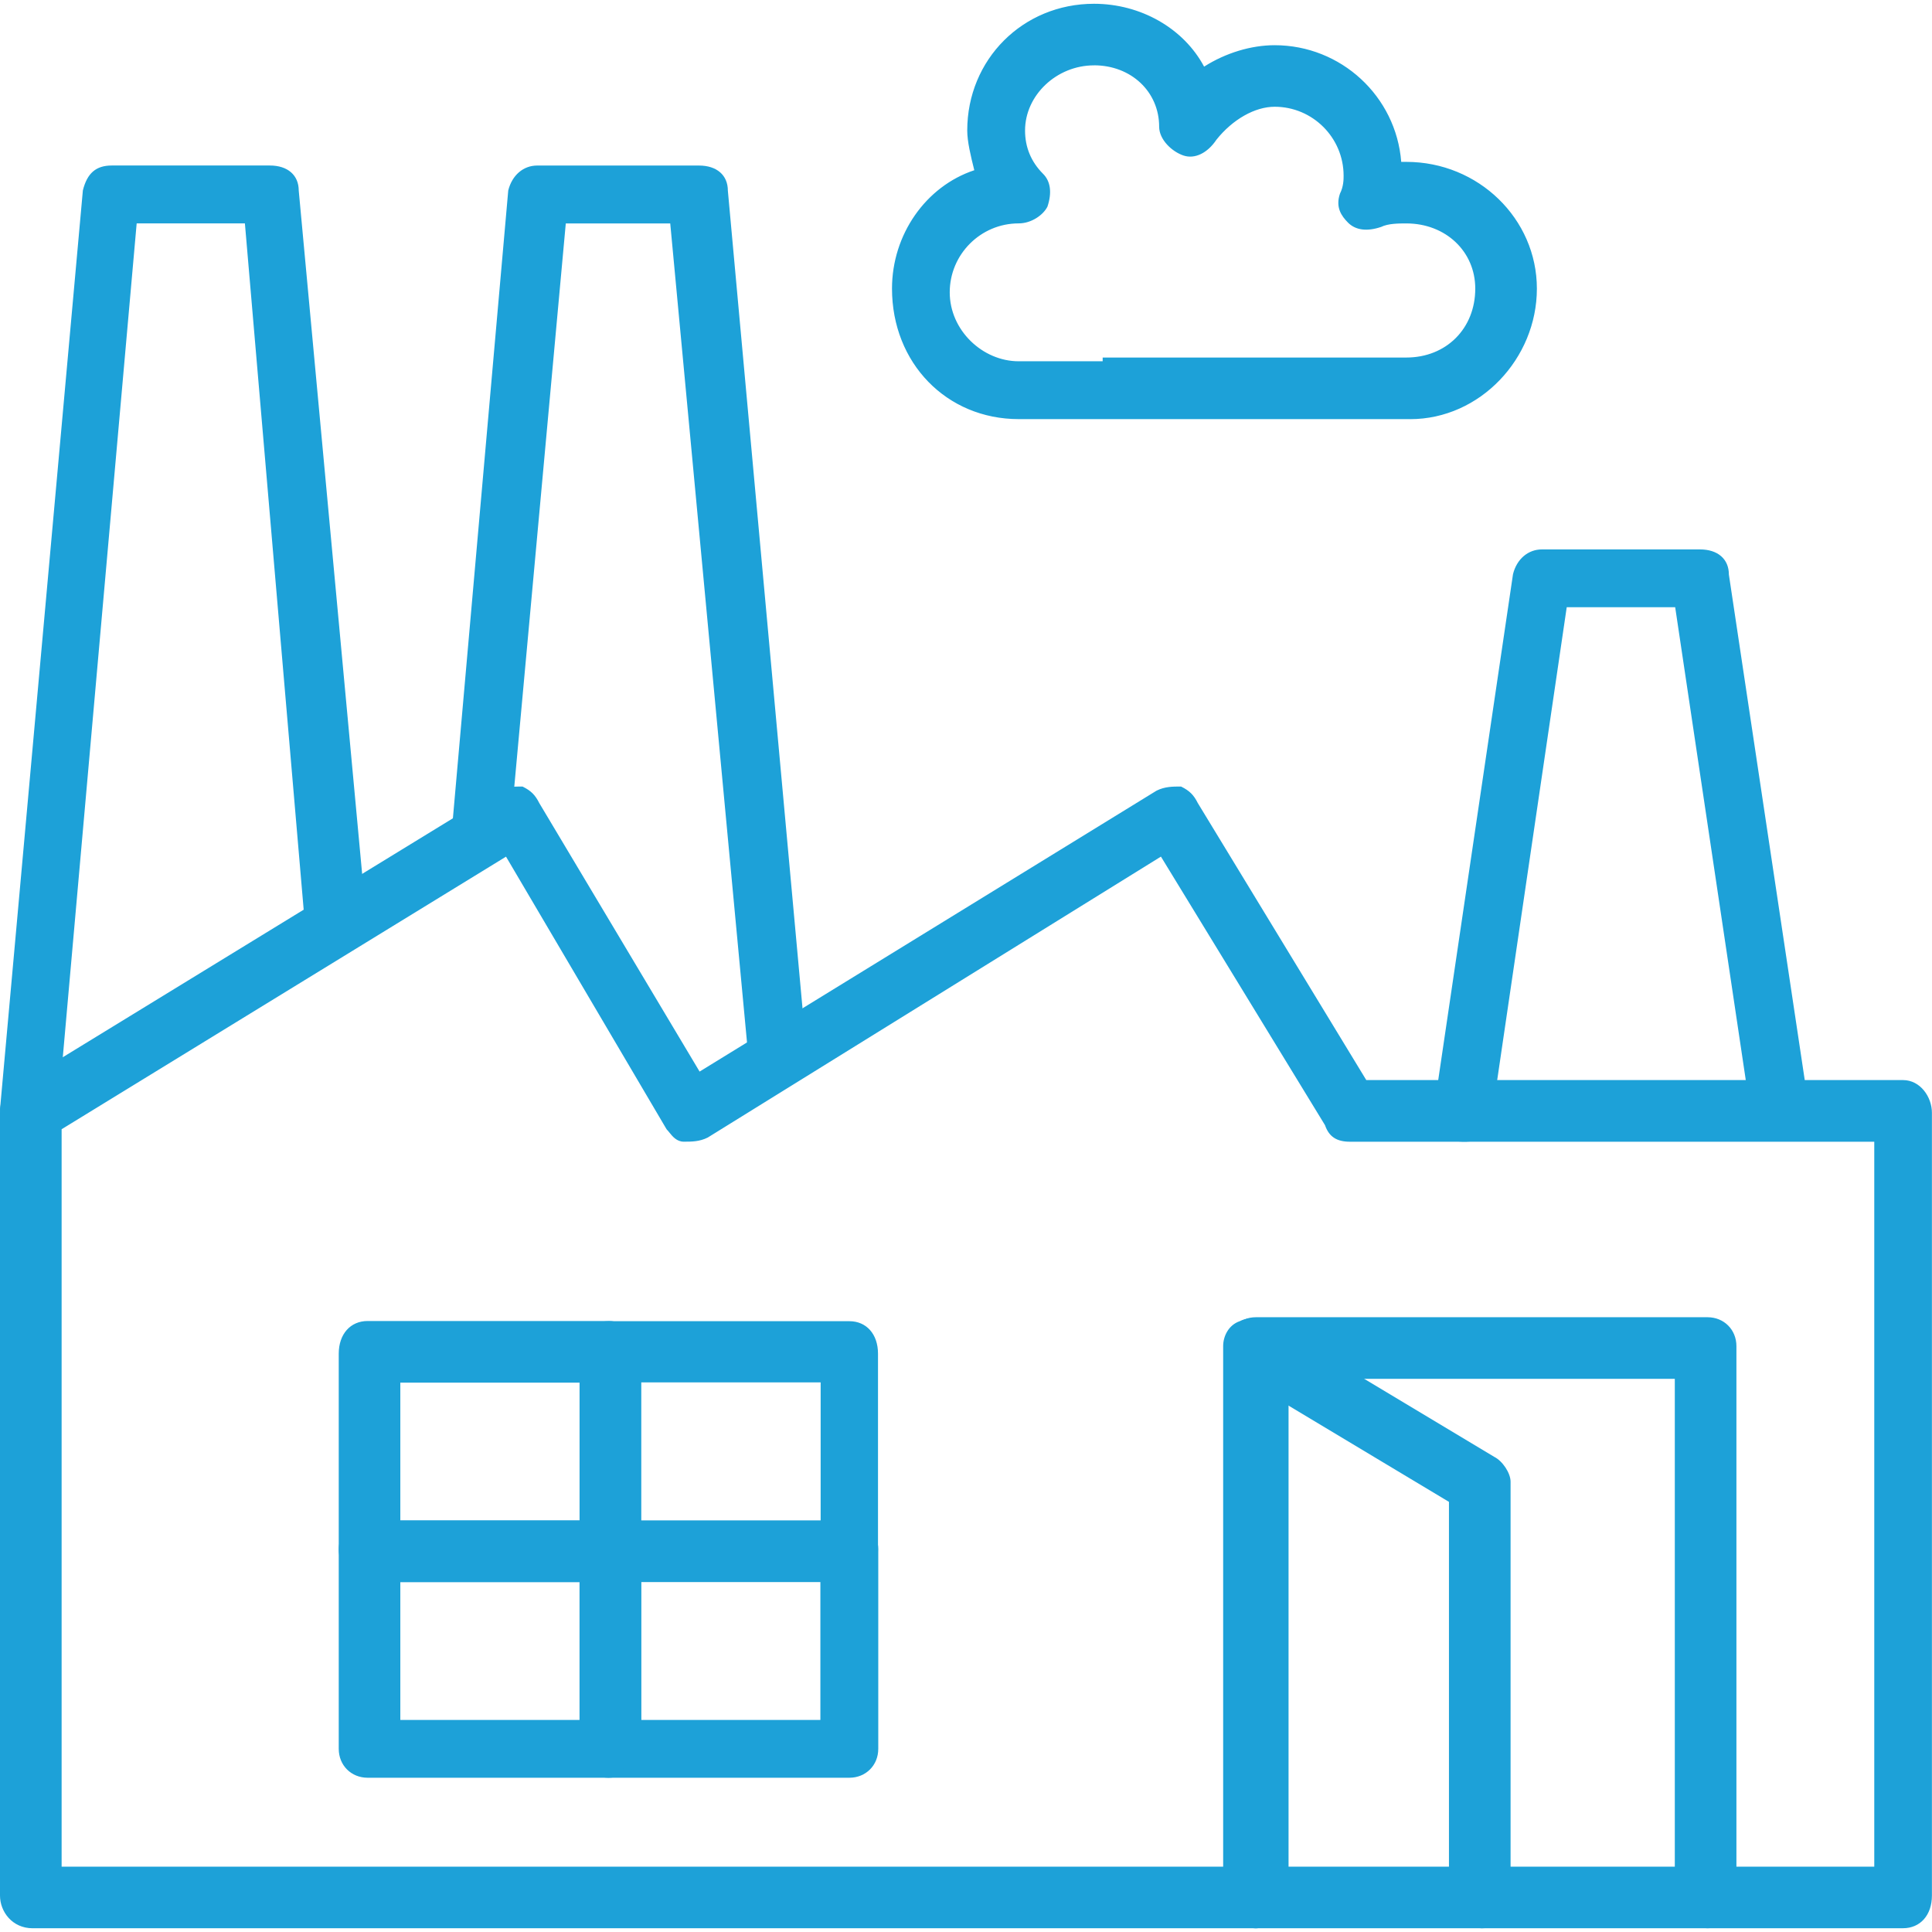 <?xml version="1.0" encoding="UTF-8"?>
<svg id="Layer_1" data-name="Layer 1" xmlns="http://www.w3.org/2000/svg" viewBox="0 0 512 512">
  <defs>
    <style>
      .cls-1, .cls-2 {
        fill: #1da1d8;
        stroke-width: 0px;
      }

      .cls-2 {
        fill-rule: evenodd;
      }
    </style>
  </defs>
  <g id="Layer_1-2" data-name="Layer 1-2">
    <g>
      <path class="cls-2" d="m452.5,510.32c-3.99,0-7.98-3.99-7.98-7.98v-137.63h-103.72v137.63c0,4.99-3.99,7.98-7.98,7.98s-6.97-3-6.97-7.98v-145.61c0-3.99,3-6.97,6.97-6.97h119.69c3.99,0,6.97,3,6.97,6.97v145.61c0,4.99-3,7.98-6.97,7.98h0Z"/>
      <path class="cls-1" d="m452.5,511.01c-4.37,0-8.66-4.29-8.66-8.66v-136.95h-102.36v136.95c0,5.42-4.4,8.66-8.66,8.66-4.58,0-7.66-3.47-7.66-8.66v-145.61c0-4.37,3.3-7.66,7.66-7.66h119.69c4.37,0,7.66,3.3,7.66,7.66v145.61c0,5.18-3.08,8.66-7.66,8.66h0Zm-112.39-146.98h105.09v138.31c0,3.61,3.68,7.3,7.3,7.3s6.29-2.93,6.29-7.3v-145.61c0-3.6-2.71-6.29-6.29-6.29h-119.69c-3.6,0-6.29,2.71-6.29,6.29v145.61c0,4.36,2.53,7.3,6.29,7.3s7.3-2.72,7.3-7.3v-138.31h0Z"/>
    </g>
    <g>
      <path class="cls-2" d="m392.65,510.32c-3.99,0-7.98-3.99-7.98-7.98v-104.72l-44.89-26.93v132.65c0,3.99-3,6.97-6.97,6.97-4.99,0-7.98-3-7.98-6.97v-146.61c0-1.99.99-4.99,3.99-5.98,1.99-.99,4.99-.99,6.97,0l59.85,35.91c1.99.99,3.99,3.99,3.99,5.98v109.7c0,4.99-3,7.98-6.97,7.98h0Z"/>
      <path class="cls-1" d="m392.65,511.01c-4.37,0-8.66-4.29-8.66-8.66v-104.34l-43.52-26.11v131.45c0,4.37-3.3,7.66-7.66,7.66-5.18,0-8.66-3.08-8.66-7.66v-146.61c0-2.56,1.38-5.6,4.45-6.63,2.11-1.06,5.3-1.06,7.51.04l59.89,35.94c2.19,1.09,4.32,4.3,4.32,6.57v109.7c0,5.18-3.08,8.66-7.66,8.66h0Zm-53.54-141.51l46.25,27.75v105.11c0,3.61,3.68,7.3,7.3,7.3s6.29-2.93,6.29-7.3v-109.7c0-1.73-1.85-4.5-3.61-5.38l-59.89-35.94c-1.77-.89-4.51-.89-6.32.03-2.87.97-3.61,3.83-3.61,5.38v146.61c0,3.77,2.93,6.29,7.3,6.29,3.6,0,6.29-2.71,6.29-6.29v-133.86h-.01Z"/>
    </g>
    <g>
      <g>
        <path class="cls-2" d="m504.36,510.32H8.66c-4.99,0-7.98-3.99-7.98-7.98v-207.45c0-3,.99-4.99,3-5.98l128.65-78.79c1.99-.99,3.99-.99,5.98-.99,1.99.99,3,1.99,3.99,3.99l42.88,71.81,121.68-74.8c1.99-.99,3.99-.99,5.98-.99,1.99.99,3,1.99,3.99,3.99l44.89,73.81h142.62c3.99,0,6.97,3.99,6.97,7.98v207.45c0,4.99-3,7.98-6.97,7.98h.01Zm-488.71-14.96h481.73v-193.48h-139.63c-3,0-4.99-.99-5.98-3.99l-43.88-71.81-120.68,74.8c-1.99.99-3.99.99-5.98.99s-3-1.99-3.99-3l-42.88-72.81L15.67,298.88v196.48h-.01Z"/>
        <path class="cls-1" d="m504.36,511.01H8.66c-5.42,0-8.66-4.4-8.66-8.66v-207.45c0-3.26,1.13-5.48,3.36-6.59l128.61-78.77c2.19-1.1,4.3-1.1,6.33-1.1h.16l.15.07c2.11,1.06,3.24,2.18,4.29,4.29l42.5,71.18,121.09-74.44c2.19-1.1,4.3-1.1,6.33-1.1h.16l.15.07c2.11,1.06,3.24,2.18,4.29,4.29l44.66,73.43h142.24c4.58,0,7.66,4.48,7.66,8.66v207.45c0,5.18-3.08,8.66-7.66,8.66h.01ZM138.16,209.81c-1.91,0-3.72.03-5.52.93L4.03,289.5c-1.81.91-2.67,2.67-2.67,5.41v207.45c0,3.58,2.72,7.3,7.3,7.3h495.69c3.77,0,6.29-2.93,6.29-7.3v-207.45c0-3.45-2.59-7.3-6.29-7.3h-143.01l-.2-.33-44.89-73.81c-.93-1.85-1.81-2.75-3.57-3.66-1.91,0-3.72.03-5.52.93l-122.21,75.13-43.24-72.41c-.93-1.85-1.8-2.75-3.57-3.66h.01Zm359.9,286.24H14.97v-197.54l.33-.2,119.28-73.17,43.2,73.33c.23.23.46.52.71.82.76.94,1.54,1.91,2.74,1.91,1.98,0,3.83,0,5.68-.93l121.22-75.13,44.3,72.53c.83,2.51,2.38,3.53,5.34,3.53h140.32v194.85h-.01Zm-481.73-1.36h480.37v-192.12h-138.95c-3.53,0-5.57-1.35-6.61-4.39l-43.48-71.17-120.1,74.45c-2.19,1.1-4.3,1.1-6.35,1.1-1.85,0-2.98-1.39-3.8-2.41-.23-.29-.45-.56-.67-.78l-.11-.14-42.53-72.21-117.77,72.24v195.42h0Z"/>
      </g>
      <g>
        <path class="cls-2" d="m8.66,301.88h-.99c-3.99,0-6.97-3.99-6.97-7.98L22.64,50.54c.99-3.99,3-5.98,6.97-5.98h41.89c3.99,0,6.97,1.99,6.97,5.98l17.95,193.48c0,3.99-3,6.97-6.97,7.98-3.99,0-6.97-3-7.98-6.97l-15.95-186.51h-29.92l-20.94,236.37c.99,3.99-3,6.97-5.98,6.97h-.03Z"/>
        <path class="cls-1" d="m8.66,302.56h-.99c-4.58,0-7.66-4.48-7.66-8.66L21.96,50.47c1.14-4.6,3.5-6.61,7.66-6.61h41.89c4.73,0,7.66,2.55,7.66,6.66l17.95,193.43c0,4.17-2.94,7.56-7.49,8.7l-.16.03c-4.11,0-7.51-2.94-8.64-7.49l-15.93-185.99h-28.68l-20.88,235.65c.4,1.7,0,3.43-1.13,4.88-1.32,1.7-3.56,2.83-5.54,2.83ZM29.6,45.24c-3.51,0-5.35,1.58-6.32,5.46L1.36,293.95c0,3.39,2.59,7.23,6.31,7.23h.99c1.57,0,3.41-.95,4.47-2.32.63-.8,1.28-2.11.86-3.81l-.03-.11v-.11L34.97,57.84h31.17l16.01,187.14c.95,3.79,3.79,6.32,7.22,6.36,3.88-.99,6.39-3.86,6.39-7.3l-17.95-193.43c0-3.38-2.36-5.37-6.31-5.37H29.6Z"/>
      </g>
      <g>
        <path class="cls-2" d="m206.14,287.92c-3.99,0-6.97-3-6.97-5.98l-20.94-223.41h-28.92l-14.96,163.57c0,3.99-3,6.97-6.97,5.98-4.99,0-7.98-3-6.97-7.98l14.96-169.55c.99-3.99,3.99-5.98,6.97-5.98h42.88c3.99,0,6.97,1.99,6.97,5.98l20.94,229.39c0,3.99-3,6.97-6.97,7.98h-.01Z"/>
        <path class="cls-1" d="m206.24,288.6h-.08c-4.58,0-7.66-3.45-7.66-6.66l-20.88-222.73h-27.68l-14.9,162.94c0,2.26-.93,4.32-2.53,5.57-1.44,1.12-3.28,1.48-5.2,1.04-2.75-.01-5.01-.93-6.35-2.57-1.29-1.58-1.72-3.73-1.21-6.23l14.94-169.48c1.01-4.06,4.01-6.61,7.66-6.61h42.88c4.73,0,7.66,2.55,7.66,6.66l20.94,229.33c0,4.17-2.94,7.56-7.49,8.71h-.08v.04Zm-57.56-230.73h30.16l.05.61,20.94,223.41c0,2.55,2.55,5.33,6.23,5.37,3.88-.99,6.39-3.86,6.39-7.3l-20.94-229.33c0-3.38-2.36-5.37-6.31-5.37h-42.88c-3.01,0-5.49,2.15-6.32,5.46l-14.94,169.45c-.42,2.15-.11,3.91.91,5.16,1.09,1.34,3.01,2.07,5.38,2.07l.16.03c1.55.38,2.98.12,4.13-.76,1.28-.99,2.02-2.66,2.02-4.56l15.03-164.25h0Z"/>
      </g>
      <g>
        <path class="cls-2" d="m388.66,301.88h-.99c-4.99,0-6.97-3.99-6.97-7.98l20.94-141.62c.99-3.99,3.99-5.98,6.97-5.98h41.89c3.99,0,6.97,1.99,6.97,5.98l20.94,139.63c.99,3.99-1.99,6.97-5.98,7.98-3.99,0-7.98-1.99-7.98-5.98l-19.94-133.65h-29.92l-19.94,135.64c0,3-1.99,5.98-5.98,5.98h0Z"/>
        <path class="cls-1" d="m388.66,302.56h-.99c-5.65,0-7.66-4.66-7.66-8.66l20.95-141.73c.99-4.02,4.01-6.57,7.66-6.57h41.89c4.73,0,7.66,2.55,7.66,6.66l20.94,139.52c.98,3.92-1.68,7.53-6.5,8.75h-.16c-4.17.01-8.66-2.07-8.66-6.65l-19.85-132.97h-28.74l-19.86,135.06c0,3.21-2.29,6.57-6.66,6.57v.03Zm19.94-155.59c-3.01,0-5.49,2.15-6.32,5.46l-20.94,141.57c0,3.43,1.66,7.19,6.31,7.19h.99c3.64,0,5.3-2.75,5.3-5.3l20.04-136.32h31.1l20.04,134.23c0,3.72,3.73,5.38,7.22,5.41,1.87-.48,3.43-1.4,4.41-2.62,1.06-1.29,1.4-2.86.98-4.51l-20.95-139.69c0-3.42-2.36-5.41-6.31-5.41h-41.89.01Z"/>
      </g>
    </g>
    <g id="_623757168" data-name=" 623757168">
      <g>
        <path class="cls-2" d="m225.09,418.57h-63.84c-3.99,0-6.97-3.99-6.97-7.98v-51.86c0-4.99,3-7.98,6.97-7.98h63.84c3.99,0,6.97,3,6.97,7.98v51.86c0,4.99-3,7.98-6.97,7.98Zm-55.85-14.96h48.87v-37.9h-48.87v37.9Z"/>
        <path class="cls-1" d="m225.09,419.19h-63.84c-4.54,0-7.6-4.44-7.6-8.6v-51.86c0-5.14,3.05-8.6,7.6-8.6h63.84c4.54,0,7.59,3.45,7.59,8.6v51.86c0,5.14-3.05,8.6-7.59,8.6Zm-63.84-67.81c-3.81,0-6.36,2.96-6.36,7.37v51.86c0,3.49,2.62,7.37,6.36,7.37h63.84c3.81,0,6.36-2.96,6.36-7.37v-51.86c0-4.4-2.56-7.37-6.36-7.37h-63.84Zm57.46,52.86h-50.09v-39.12h50.09v39.12Zm-48.87-1.23h47.64v-36.67h-47.64v36.67Z"/>
      </g>
    </g>
    <g id="_623757816" data-name=" 623757816">
      <g>
        <path class="cls-2" d="m161.27,418.57h-63.84c-3.99,0-6.97-3.99-6.97-7.98v-51.86c0-4.99,3-7.98,6.97-7.98h63.84c3.99,0,7.98,3,7.98,7.98v51.86c0,4.99-3.99,7.98-7.98,7.98Zm-55.85-14.96h48.87v-37.9h-48.87v37.9Z"/>
        <path class="cls-1" d="m161.27,419.26h-63.84c-4.58,0-7.66-4.48-7.66-8.66v-51.86c0-5.18,3.08-8.66,7.66-8.66h63.84c4.25,0,8.66,3.24,8.66,8.66v51.86c0,5.42-4.4,8.66-8.66,8.66Zm-63.84-67.81c-3.77,0-6.29,2.93-6.29,7.3v51.86c0,3.45,2.59,7.3,6.29,7.3h63.84c3.58,0,7.3-2.72,7.3-7.3v-51.86c0-4.56-3.71-7.3-7.3-7.3h-63.84Zm57.53,52.86h-50.23v-39.26h50.23v39.26Zm-48.87-1.36h47.5v-36.54h-47.5v36.54Z"/>
      </g>
    </g>
    <g id="_623789688" data-name=" 623789688">
      <g>
        <path class="cls-2" d="m225.09,470.44h-63.84c-3.99,0-6.97-3-6.97-6.97v-52.86c0-3.99,3-6.97,6.97-6.97h63.84c3.99,0,6.97,3,6.97,6.97v52.86c0,3.99-3,6.97-6.97,6.97Zm-55.85-13.96h48.87v-37.9h-48.87v37.9Z"/>
        <path class="cls-1" d="m225.09,471.12h-63.84c-4.37,0-7.66-3.3-7.66-7.66v-52.86c0-4.37,3.3-7.66,7.66-7.66h63.84c4.37,0,7.66,3.3,7.66,7.66v52.86c0,4.37-3.3,7.66-7.66,7.66Zm-63.84-66.82c-3.6,0-6.29,2.71-6.29,6.29v52.86c0,3.6,2.71,6.29,6.29,6.29h63.84c3.6,0,6.29-2.71,6.29-6.29v-52.86c0-3.6-2.71-6.29-6.29-6.29h-63.84Zm57.53,52.86h-50.23v-39.26h50.23v39.26Zm-48.87-1.36h47.5v-36.54h-47.5v36.54Z"/>
      </g>
    </g>
    <g id="_623788680" data-name=" 623788680">
      <g>
        <path class="cls-2" d="m161.27,470.44h-63.84c-3.99,0-6.97-3-6.97-6.97v-52.86c0-3.99,3-6.97,6.97-6.97h63.84c3.99,0,7.98,3,7.98,6.97v52.86c0,3.99-3.99,6.97-7.98,6.97Zm-55.85-13.96h48.87v-37.9h-48.87v37.9Z"/>
        <path class="cls-1" d="m161.27,471.12h-63.84c-4.37,0-7.66-3.3-7.66-7.66v-52.86c0-4.37,3.3-7.66,7.66-7.66h63.84c4.18,0,8.66,3.08,8.66,7.66v52.86c0,4.58-4.48,7.66-8.66,7.66Zm-63.84-66.82c-3.6,0-6.29,2.71-6.29,6.29v52.86c0,3.6,2.71,6.29,6.29,6.29h63.84c3.45,0,7.3-2.59,7.3-6.29v-52.86c0-3.72-3.84-6.29-7.3-6.29h-63.84Zm57.53,52.86h-50.23v-39.26h50.23v39.26Zm-48.87-1.36h47.5v-36.54h-47.5v36.54Z"/>
      </g>
    </g>
    <g>
      <path class="cls-2" d="m373.7,110.39h-103.72c-18.95,0-32.91-14.96-32.91-33.91,0-13.96,8.98-26.93,21.95-30.92-.99-3.99-1.99-7.98-1.99-10.97,0-18.95,14.96-32.91,32.91-32.91,12.97,0,23.94,6.97,28.92,16.96,5.98-3.99,12.97-5.98,18.95-5.98,17.95,0,31.92,13.96,32.91,30.92h1.99c18.95,0,33.91,14.96,33.91,32.91,0,18.95-14.96,33.91-32.91,33.91h0Zm-80.78-14.96h79.79c10.97,0,18.95-7.98,18.95-18.95,0-9.97-7.98-17.95-18.95-17.95-1.99,0-4.99,0-6.97.99-3,.99-5.98.99-7.98-.99s-3-3.99-1.99-6.97c.99-1.99.99-3.99.99-4.99,0-10.97-8.98-18.95-18.95-18.95-5.98,0-11.97,3.99-15.95,8.98-1.99,3-4.99,4.99-7.98,3.99s-5.98-3.99-5.98-6.97c0-9.97-7.98-16.96-17.95-16.96s-18.95,7.98-18.95,17.95c0,4.99,1.99,8.98,4.99,11.97,1.99,1.99,1.99,4.99.99,7.98-.99,1.99-3.99,3.99-6.97,3.99-9.97,0-18.95,7.98-18.95,18.95,0,9.97,8.98,18.95,18.95,18.95h22.94v-1.02Z"/>
      <path class="cls-1" d="m373.7,111.07h-103.72c-19.15,0-33.59-14.88-33.59-34.59,0-14.3,8.94-27.1,21.81-31.37-.94-3.76-1.87-7.6-1.87-10.52,0-18.84,14.75-33.59,33.59-33.59,12.4,0,23.77,6.51,29.18,16.66,5.68-3.62,12.45-5.68,18.69-5.68,17.59,0,32.19,13.53,33.55,30.92h1.36c19.07,0,34.59,15.07,34.59,33.59s-15.07,34.59-33.59,34.59h0ZM289.92,2.36c-18.08,0-32.23,14.15-32.23,32.23,0,2.92,1.01,6.92,1.98,10.8l.15.63-.61.19c-12.64,3.88-21.46,16.33-21.46,30.27,0,18.95,13.85,33.23,32.23,33.23h103.72c17.78,0,32.23-14.9,32.23-33.23s-14.9-32.23-33.23-32.23h-2.64l-.04-.64c-.99-16.97-15.16-30.28-32.23-30.28-6.21,0-12.98,2.14-18.57,5.87l-.64.42-.34-.69c-5.04-10.07-16.14-16.58-28.31-16.58h-.01Zm3.68,94.75h-23.62c-10.27,0-19.63-9.36-19.63-19.63,0-10.83,8.8-19.63,19.63-19.63,2.72,0,5.5-1.87,6.38-3.61.69-2.11,1.14-5.18-.87-7.19-3.39-3.39-5.19-7.7-5.19-12.45,0-10.09,8.99-18.64,19.63-18.64s18.64,7.59,18.64,17.64c0,2.68,2.85,5.45,5.52,6.33,2.85.95,5.59-1.31,7.19-3.72,4.59-5.75,10.91-9.28,16.52-9.28,10.83,0,19.63,8.8,19.63,19.63,0,1.02,0,3.15-1.08,5.29-.89,2.68.1,4.43,1.87,6.2,2.02,2.02,5.08,1.57,7.29.83,2.04-1.04,5.15-1.04,7.19-1.04,11.18,0,19.63,8.01,19.63,18.64,0,11.38-8.26,19.63-19.63,19.63h-79.11v.99h.01Zm-3.68-79.79c-9.9,0-18.27,7.91-18.27,17.27,0,4.44,1.61,8.31,4.78,11.48,1.99,1.99,2.38,4.99,1.16,8.68-1.12,2.23-4.25,4.45-7.63,4.45-10.07,0-18.27,8.2-18.27,18.27s8.71,18.27,18.27,18.27h22.26v-.99h80.47c10.58,0,18.27-7.68,18.27-18.27,0-9.85-7.85-17.27-18.27-17.27-1.92,0-4.82,0-6.68.93-3.77,1.27-6.77.86-8.76-1.13-1.74-1.76-3.38-4.03-2.15-7.68.97-1.93.97-3.79.97-4.77,0-10.07-8.2-18.27-18.27-18.27-5.22,0-11.12,3.34-15.42,8.72-2.38,3.57-5.74,5.2-8.73,4.21-3.11-1.04-6.46-4.25-6.46-7.63,0-9.28-7.42-16.28-17.27-16.28h0Z"/>
    </g>
  </g>
</svg>